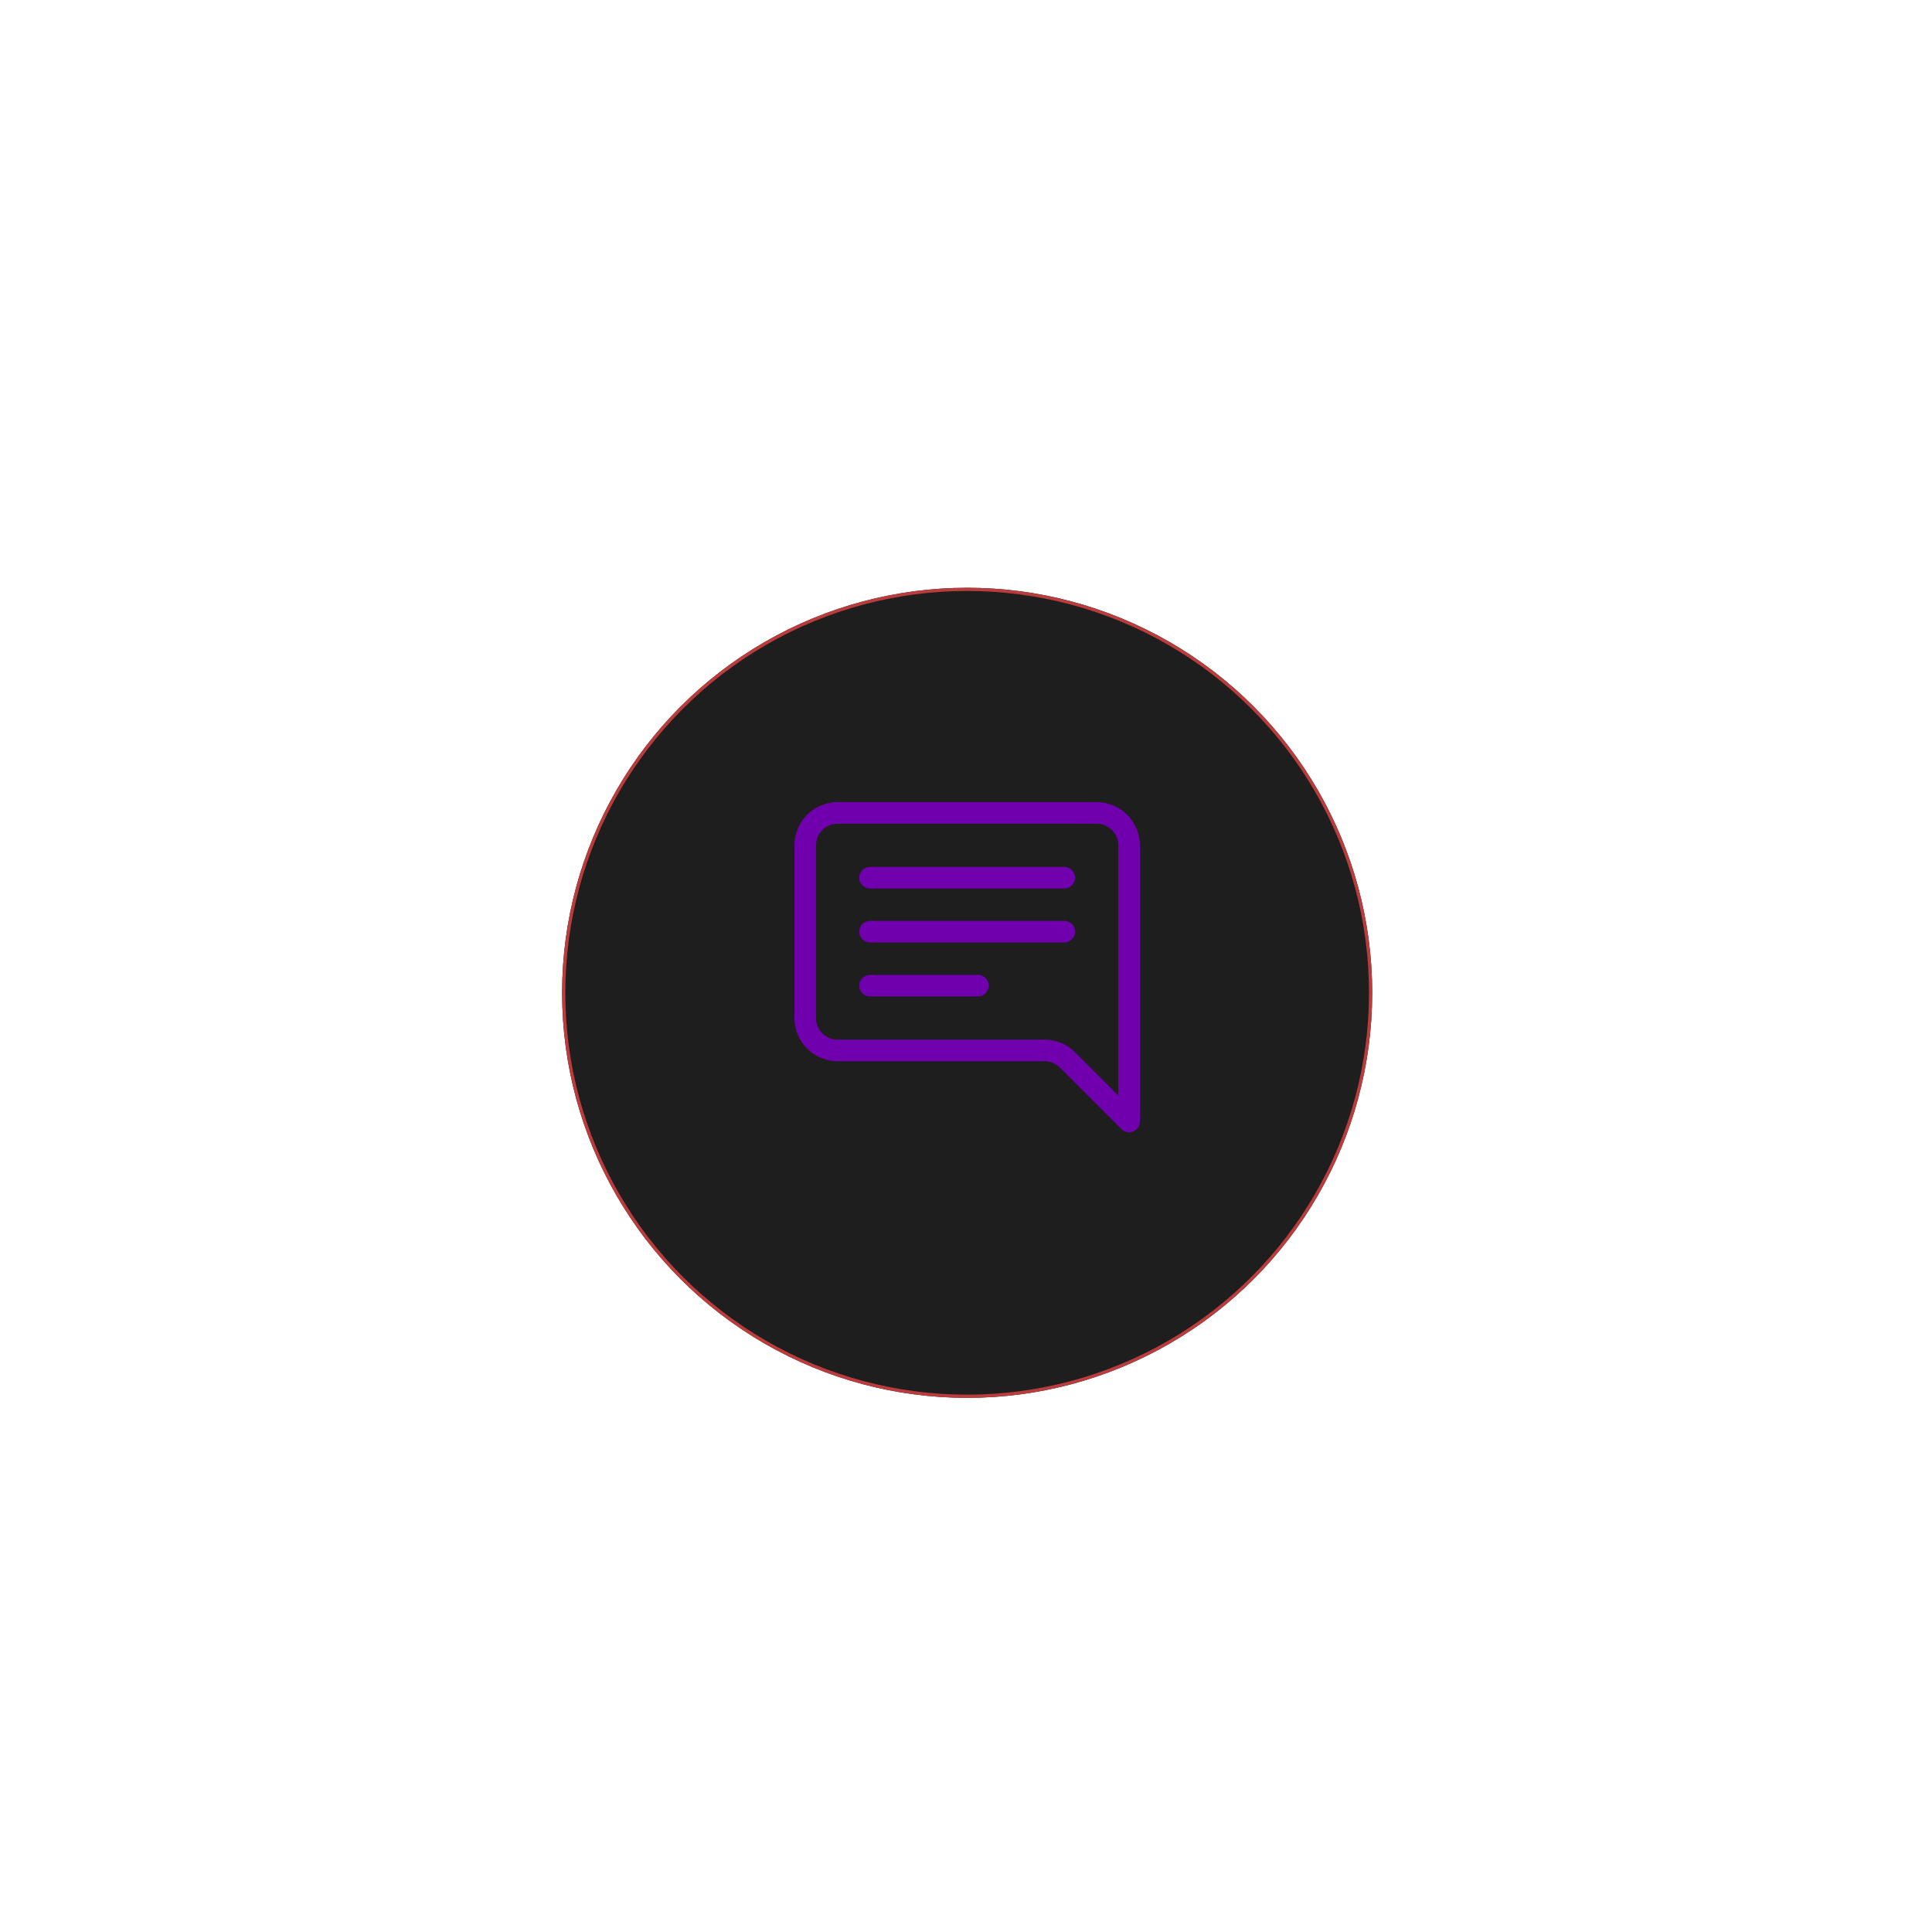 <?xml version="1.0" encoding="UTF-8"?> <svg xmlns="http://www.w3.org/2000/svg" width="302" height="302" viewBox="0 0 302 302" fill="none"> <g filter="url(#filter0_dd_64_227)"> <circle cx="151.18" cy="151.191" r="63.314" fill="#1E1E1E"></circle> <circle cx="151.18" cy="151.191" r="63.064" stroke="#BA3C3C" stroke-width="0.5"></circle> </g> <path d="M130.93 128.759C130.035 128.759 129.176 129.115 128.543 129.748C127.91 130.381 127.555 131.239 127.555 132.134V159.134C127.555 160.029 127.91 160.888 128.543 161.521C129.176 162.154 130.035 162.509 130.93 162.509H163.283C165.073 162.51 166.789 163.221 168.055 164.487L174.805 171.237V132.134C174.805 131.239 174.449 130.381 173.816 129.748C173.183 129.115 172.325 128.759 171.43 128.759H130.93ZM171.43 125.384C173.22 125.384 174.937 126.095 176.203 127.361C177.469 128.627 178.18 130.344 178.18 132.134V175.311C178.18 175.645 178.081 175.971 177.895 176.248C177.709 176.526 177.446 176.742 177.137 176.87C176.828 176.997 176.489 177.031 176.161 176.965C175.834 176.9 175.533 176.738 175.298 176.502L165.669 166.873C165.036 166.24 164.178 165.884 163.283 165.884H130.93C129.14 165.884 127.423 165.173 126.157 163.907C124.891 162.641 124.18 160.924 124.18 159.134V132.134C124.18 130.344 124.891 128.627 126.157 127.361C127.423 126.095 129.14 125.384 130.93 125.384H171.43Z" fill="#7000AD"></path> <path d="M134.305 137.197C134.305 136.749 134.483 136.32 134.799 136.004C135.116 135.687 135.545 135.509 135.992 135.509H166.367C166.815 135.509 167.244 135.687 167.561 136.004C167.877 136.32 168.055 136.749 168.055 137.197C168.055 137.644 167.877 138.074 167.561 138.39C167.244 138.706 166.815 138.884 166.367 138.884H135.992C135.545 138.884 135.116 138.706 134.799 138.39C134.483 138.074 134.305 137.644 134.305 137.197ZM134.305 145.634C134.305 145.187 134.483 144.758 134.799 144.441C135.116 144.125 135.545 143.947 135.992 143.947H166.367C166.815 143.947 167.244 144.125 167.561 144.441C167.877 144.758 168.055 145.187 168.055 145.634C168.055 146.082 167.877 146.511 167.561 146.828C167.244 147.144 166.815 147.322 166.367 147.322H135.992C135.545 147.322 135.116 147.144 134.799 146.828C134.483 146.511 134.305 146.082 134.305 145.634ZM134.305 154.072C134.305 153.624 134.483 153.195 134.799 152.879C135.116 152.562 135.545 152.384 135.992 152.384H152.867C153.315 152.384 153.744 152.562 154.061 152.879C154.377 153.195 154.555 153.624 154.555 154.072C154.555 154.519 154.377 154.949 154.061 155.265C153.744 155.581 153.315 155.759 152.867 155.759H135.992C135.545 155.759 135.116 155.581 134.799 155.265C134.483 154.949 134.305 154.519 134.305 154.072Z" fill="#7000AD"></path> <defs> <filter id="filter0_dd_64_227" x="0.866" y="0.877" width="300.628" height="300.628" filterUnits="userSpaceOnUse" color-interpolation-filters="sRGB"> <feFlood flood-opacity="0" result="BackgroundImageFix"></feFlood> <feColorMatrix in="SourceAlpha" type="matrix" values="0 0 0 0 0 0 0 0 0 0 0 0 0 0 0 0 0 0 127 0" result="hardAlpha"></feColorMatrix> <feOffset></feOffset> <feGaussianBlur stdDeviation="43.5"></feGaussianBlur> <feComposite in2="hardAlpha" operator="out"></feComposite> <feColorMatrix type="matrix" values="0 0 0 0 0.439 0 0 0 0 0 0 0 0 0 0.678 0 0 0 0.33 0"></feColorMatrix> <feBlend mode="normal" in2="BackgroundImageFix" result="effect1_dropShadow_64_227"></feBlend> <feColorMatrix in="SourceAlpha" type="matrix" values="0 0 0 0 0 0 0 0 0 0 0 0 0 0 0 0 0 0 127 0" result="hardAlpha"></feColorMatrix> <feOffset dy="4"></feOffset> <feGaussianBlur stdDeviation="5"></feGaussianBlur> <feComposite in2="hardAlpha" operator="out"></feComposite> <feColorMatrix type="matrix" values="0 0 0 0 0 0 0 0 0 0 0 0 0 0 0 0 0 0 0.25 0"></feColorMatrix> <feBlend mode="normal" in2="effect1_dropShadow_64_227" result="effect2_dropShadow_64_227"></feBlend> <feBlend mode="normal" in="SourceGraphic" in2="effect2_dropShadow_64_227" result="shape"></feBlend> </filter> </defs> </svg> 